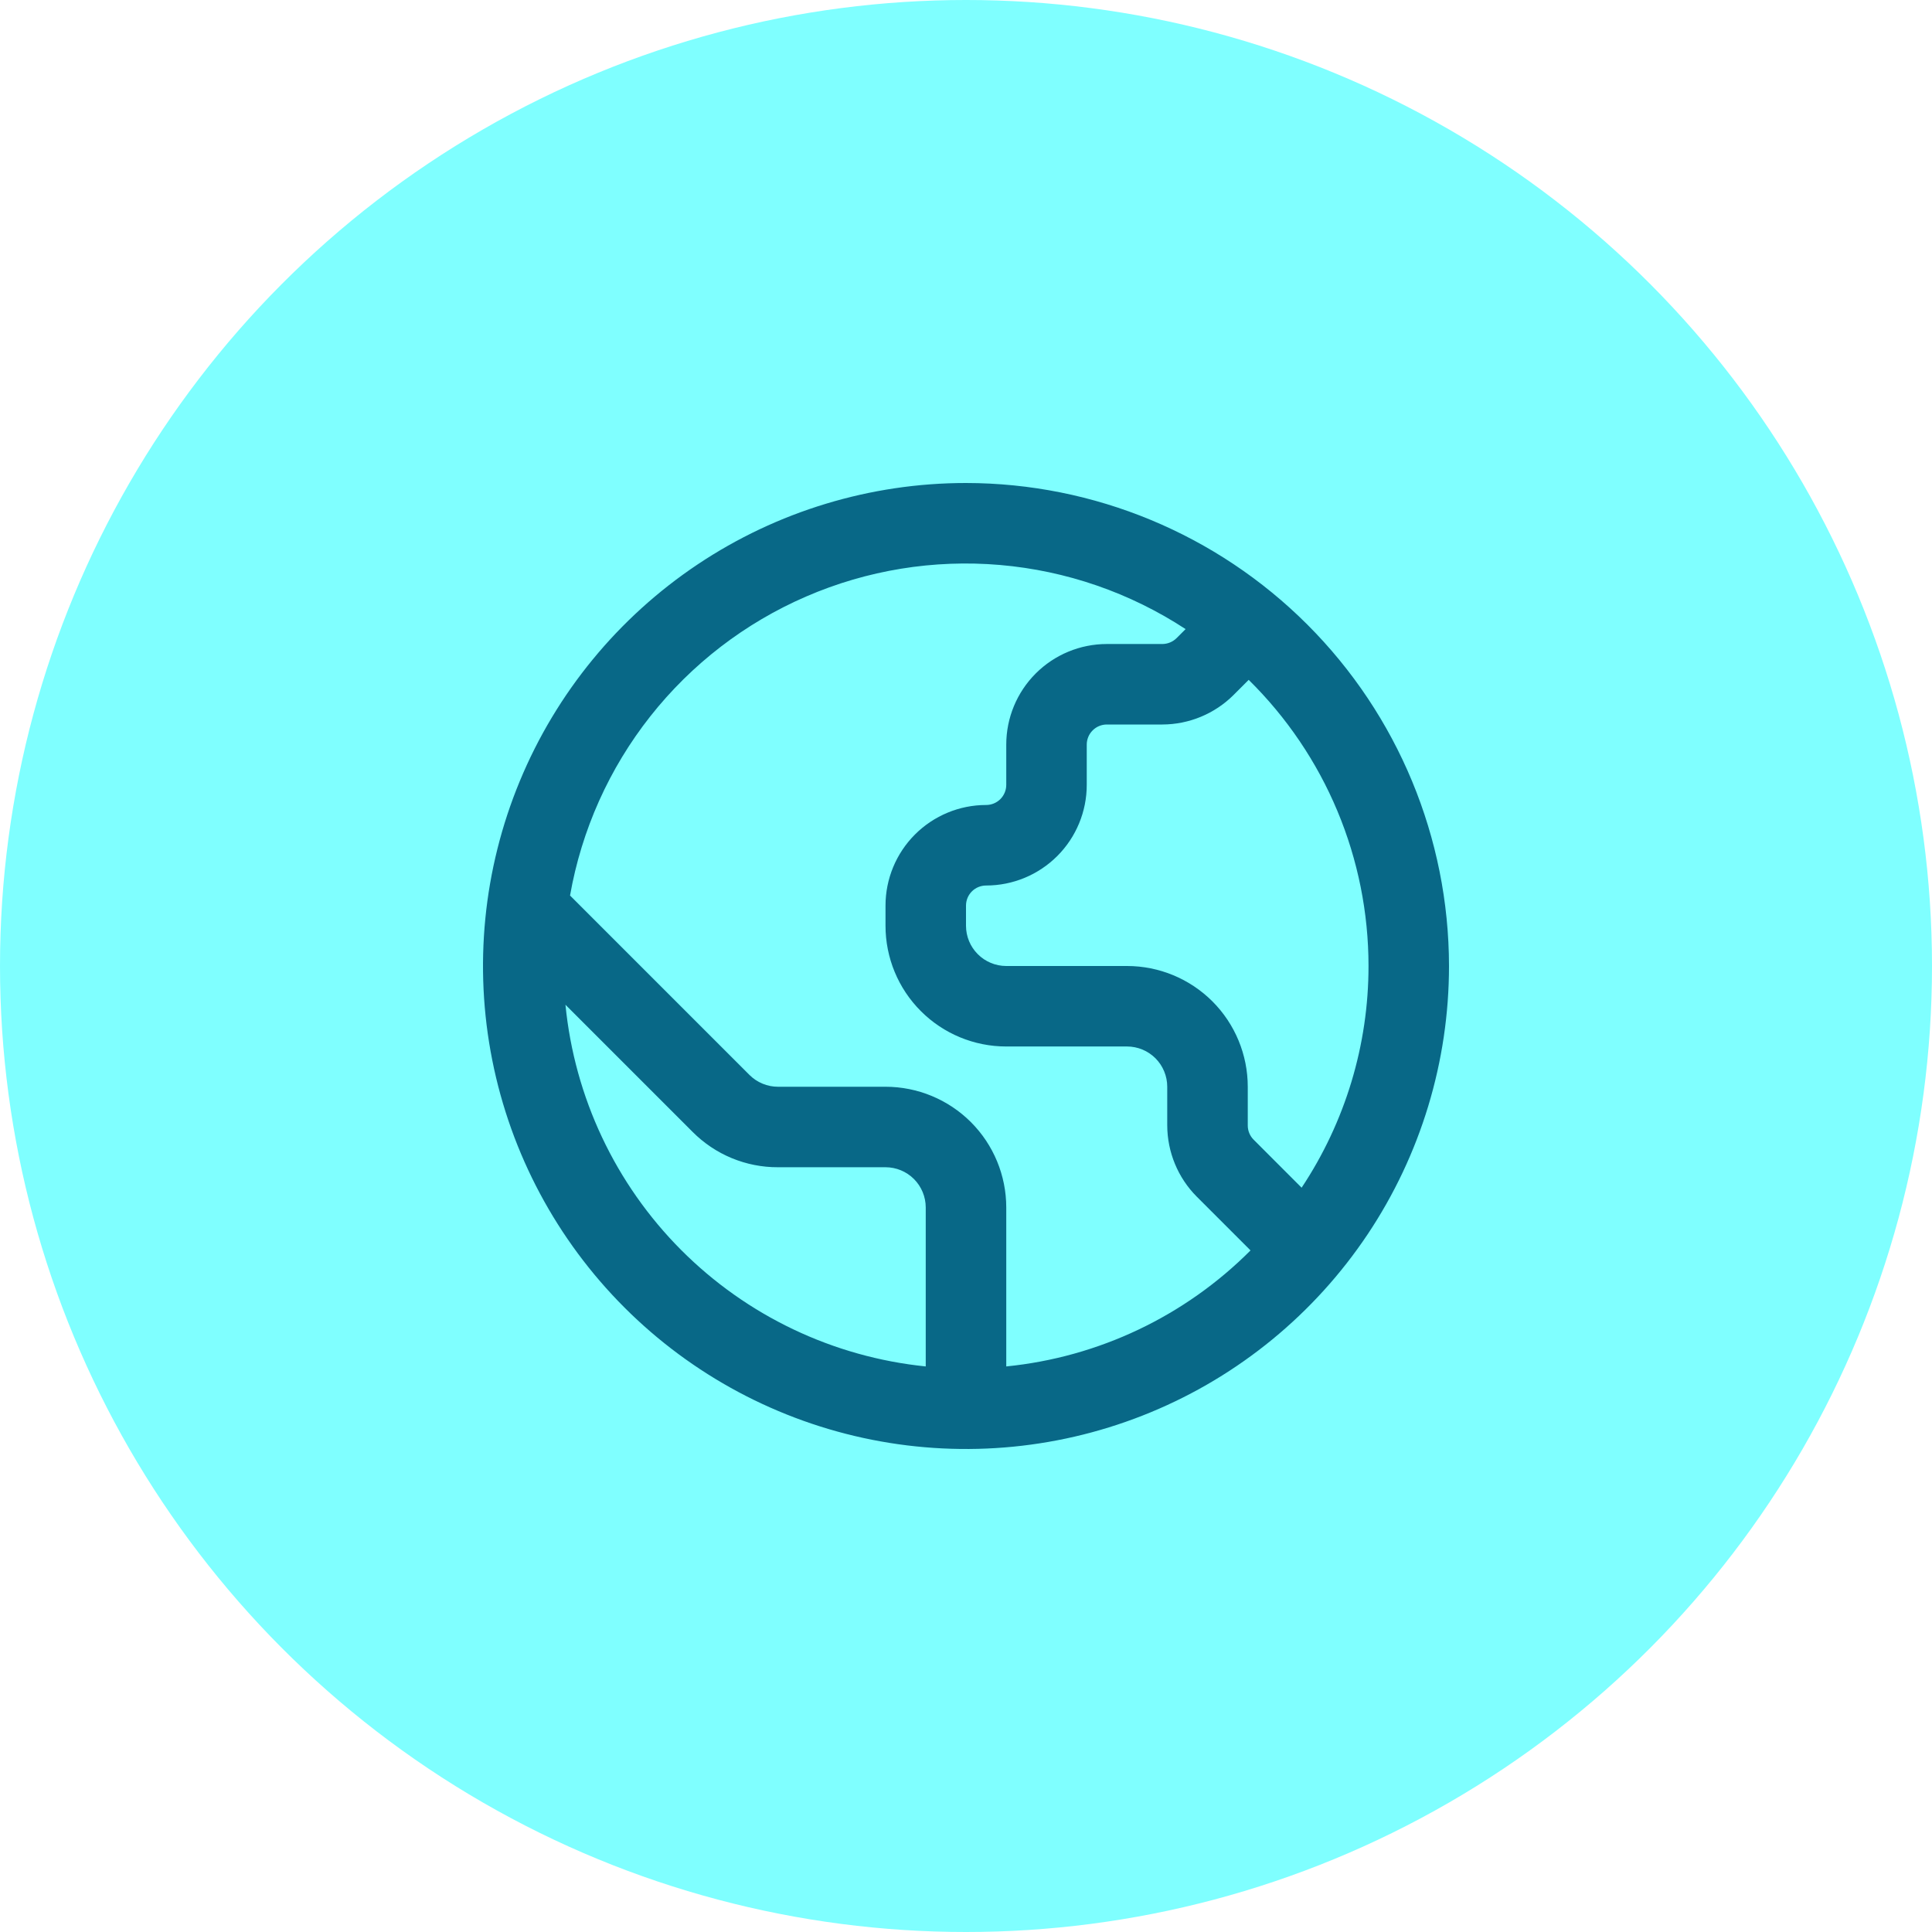 <svg width="56" height="56" viewBox="0 0 56 56" fill="none" xmlns="http://www.w3.org/2000/svg">
<circle opacity="0.5" cx="28" cy="28" r="28" fill="#01FFFF"/>
<g clip-path="url(#clip0_959_10845)">
<path d="M28 14C25.231 14 22.524 14.821 20.222 16.359C17.92 17.898 16.125 20.084 15.066 22.642C14.006 25.201 13.729 28.015 14.269 30.731C14.809 33.447 16.143 35.942 18.101 37.9C20.058 39.857 22.553 41.191 25.269 41.731C27.985 42.271 30.799 41.994 33.358 40.934C35.916 39.875 38.102 38.08 39.641 35.778C41.179 33.476 42 30.769 42 28C41.996 24.288 40.52 20.73 37.895 18.105C35.27 15.48 31.712 14.004 28 14V14ZM39.667 28C39.668 30.286 38.993 32.522 37.728 34.426L36.337 33.034C36.228 32.925 36.167 32.777 36.167 32.622V31.5C36.167 30.572 35.798 29.681 35.142 29.025C34.485 28.369 33.595 28 32.667 28H29.167C28.857 28 28.561 27.877 28.342 27.658C28.123 27.439 28 27.143 28 26.833V26.25C28 26.095 28.061 25.947 28.171 25.837C28.28 25.728 28.429 25.667 28.583 25.667C29.357 25.667 30.099 25.359 30.646 24.812C31.193 24.265 31.5 23.523 31.5 22.75V21.583C31.5 21.429 31.561 21.28 31.671 21.171C31.78 21.061 31.929 21 32.083 21H33.692C34.465 20.998 35.206 20.691 35.754 20.146L36.194 19.706C37.294 20.789 38.168 22.08 38.764 23.504C39.36 24.928 39.667 26.456 39.667 28ZM16.39 29.123L20.075 32.808C20.399 33.134 20.785 33.393 21.21 33.569C21.635 33.745 22.09 33.835 22.55 33.833H25.667C25.976 33.833 26.273 33.956 26.492 34.175C26.71 34.394 26.833 34.691 26.833 35V39.607C24.15 39.333 21.645 38.14 19.741 36.229C17.838 34.318 16.654 31.808 16.39 29.123ZM29.167 39.607V35C29.167 34.072 28.798 33.181 28.142 32.525C27.485 31.869 26.595 31.5 25.667 31.5H22.55C22.397 31.5 22.245 31.47 22.104 31.411C21.962 31.353 21.833 31.267 21.724 31.158L16.523 25.957C16.857 24.059 17.657 22.274 18.851 20.761C20.045 19.249 21.596 18.056 23.365 17.291C25.133 16.525 27.064 16.211 28.984 16.376C30.904 16.541 32.753 17.179 34.365 18.235L34.104 18.496C33.994 18.605 33.846 18.666 33.692 18.667H32.083C31.31 18.667 30.568 18.974 30.021 19.521C29.474 20.068 29.167 20.81 29.167 21.583V22.75C29.167 22.905 29.105 23.053 28.996 23.163C28.886 23.272 28.738 23.333 28.583 23.333C27.81 23.333 27.068 23.641 26.521 24.188C25.974 24.735 25.667 25.477 25.667 26.25V26.833C25.667 27.762 26.035 28.652 26.692 29.308C27.348 29.965 28.238 30.333 29.167 30.333H32.667C32.976 30.333 33.273 30.456 33.492 30.675C33.71 30.894 33.833 31.191 33.833 31.5V32.622C33.836 33.395 34.142 34.136 34.687 34.684L36.247 36.244C34.347 38.15 31.845 39.339 29.167 39.607Z" fill="#086887"/>
</g>
<defs>
<clipPath id="clip0_959_10845">
<rect width="28" height="28" fill="white" transform="translate(14 14)"/>
</clipPath>
</defs>
</svg>
